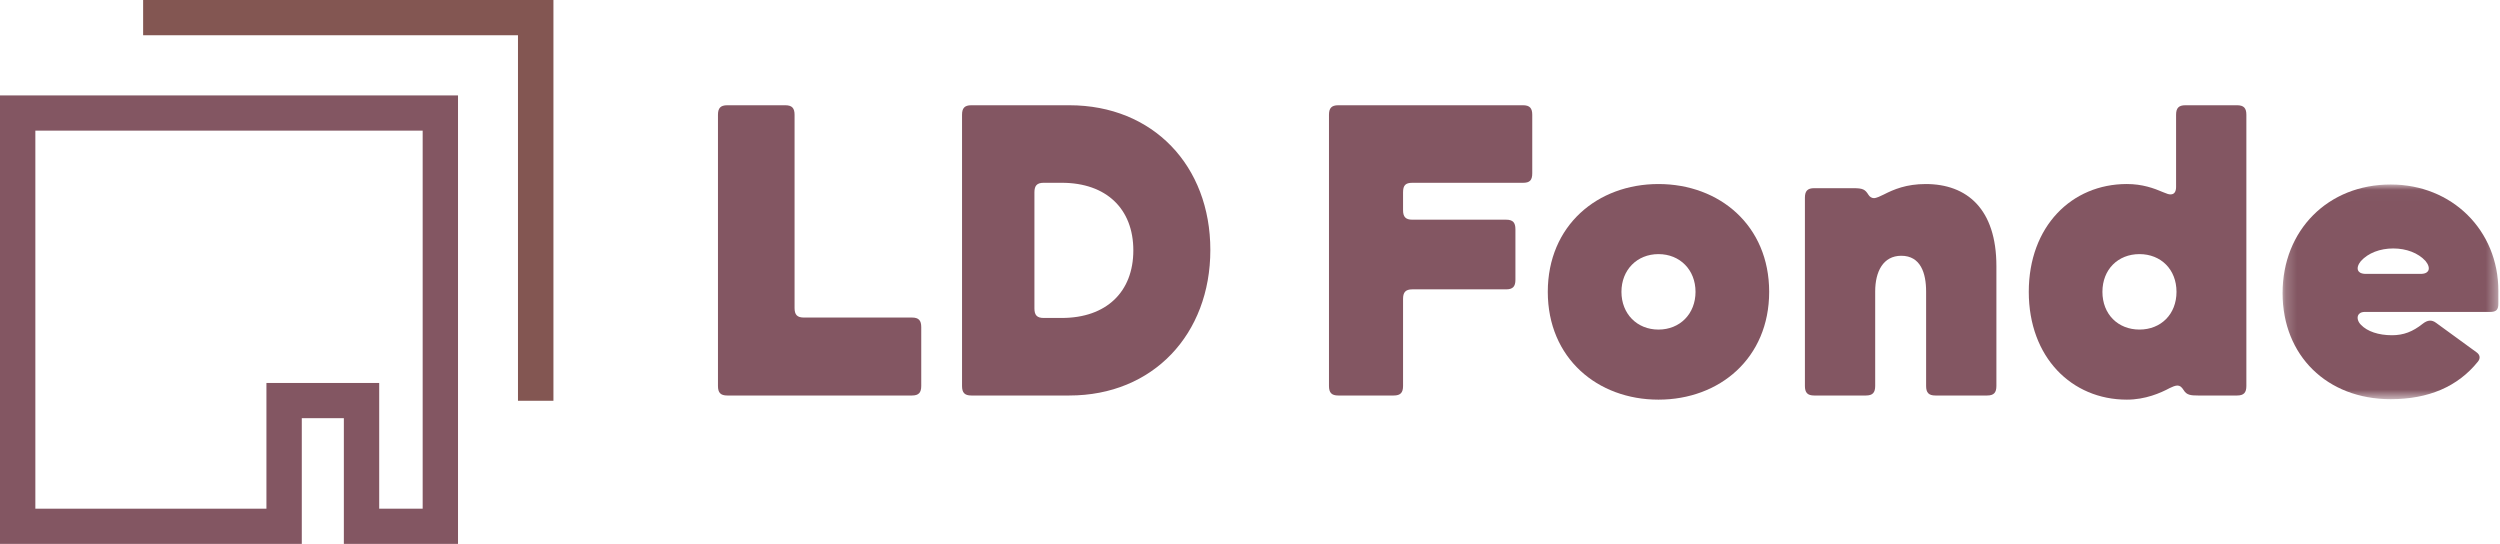 <?xml version="1.0" encoding="UTF-8"?>
<svg width="225px" height="49px" viewBox="0 0 225 49" version="1.1" xmlns="http://www.w3.org/2000/svg" xmlns:xlink="http://www.w3.org/1999/xlink">
    <!-- Generator: sketchtool 52.2 (67145) - http://www.bohemiancoding.com/sketch -->
    <title>EB1E0080-16AB-412D-9AC0-676EC3F410FB</title>
    <desc>Created with sketchtool.</desc>
    <defs>
        <polygon id="path-1" points="0.203 0.014 19.626 0.014 19.626 19.337 0.203 19.337"></polygon>
    </defs>
    <g id="svg" stroke="none" stroke-width="1" fill="none" fill-rule="evenodd">
        <g id="Desktop-HD" transform="translate(-641, -248)">
            <g id="Group-19" transform="translate(641, 248)">
                <path d="M0,8.588 L0,48.95 L27.161,48.95 L27.161,37.636 L30.947,37.636 L30.947,48.95 L41.221,48.95 L41.221,8.588 L0,8.588 Z M3.182,11.757 L38.04,11.757 L38.04,45.781 L34.128,45.781 L34.128,34.467 L23.979,34.467 L23.979,45.782 L3.182,45.782 L3.182,11.757 Z" id="Fill-1" fill="#835662"></path>
                <polygon id="Fill-2" fill="#835652" points="12.882 0 12.882 3.172 46.618 3.172 46.618 36.069 49.809 36.069 49.809 0"></polygon>
                <g id="Group-18" transform="translate(64.408, 9.447)">
                    <path d="M7.103,18.274 C7.103,18.871 7.33,19.132 7.936,19.132 L17.671,19.132 C18.277,19.132 18.504,19.394 18.504,19.991 L18.504,25.29 C18.504,25.887 18.277,26.148 17.671,26.148 L1.043,26.148 C0.437,26.148 0.209,25.887 0.209,25.29 L0.209,0.884 C0.209,0.287 0.437,0.026 1.043,0.026 L6.27,0.026 C6.876,0.026 7.103,0.287 7.103,0.884 L7.103,18.274 Z" id="Fill-3" fill="#835662"></path>
                    <path d="M28.69,18.312 C28.69,18.909 28.917,19.169 29.523,19.169 L31.152,19.169 C35.168,19.169 37.592,16.819 37.592,13.086 C37.592,9.356 35.168,7.004 31.152,7.004 L29.523,7.004 C28.917,7.004 28.69,7.266 28.69,7.863 L28.69,18.312 Z M31.834,0.026 C39.372,0.026 44.523,5.475 44.523,13.05 C44.523,20.625 39.372,26.148 31.834,26.148 L23.008,26.148 C22.403,26.148 22.175,25.887 22.175,25.29 L22.175,0.884 C22.175,0.287 22.403,0.026 23.008,0.026 L31.834,0.026 Z" id="Fill-5" fill="#835662"></path>
                    <path d="M61.867,25.29 C61.867,25.887 61.639,26.148 61.033,26.148 L56.033,26.148 C55.428,26.148 55.2,25.887 55.2,25.29 L55.2,0.884 C55.2,0.288 55.428,0.026 56.033,0.026 L72.662,0.026 C73.268,0.026 73.495,0.288 73.495,0.884 L73.495,6.146 C73.495,6.78 73.268,7.005 72.662,7.005 L62.7,7.005 C62.094,7.005 61.867,7.228 61.867,7.863 L61.867,9.467 C61.867,10.064 62.094,10.325 62.7,10.325 L71.146,10.325 C71.753,10.325 71.98,10.587 71.98,11.184 L71.98,15.736 C71.98,16.333 71.753,16.595 71.146,16.595 L62.7,16.595 C62.094,16.595 61.867,16.857 61.867,17.453 L61.867,25.29 Z" id="Fill-7" fill="#835662"></path>
                    <path d="M88.189,16.819 C88.189,14.841 86.787,13.423 84.855,13.423 C82.924,13.423 81.522,14.841 81.522,16.819 C81.522,18.797 82.924,20.215 84.855,20.215 C86.787,20.215 88.189,18.797 88.189,16.819 M94.817,16.819 C94.817,22.79 90.347,26.521 84.855,26.521 C79.364,26.521 74.893,22.79 74.893,16.819 C74.893,10.848 79.364,7.116 84.855,7.116 C90.347,7.116 94.817,10.848 94.817,16.819" id="Fill-9" fill="#835662"></path>
                    <path d="M115.268,14.505 L115.268,25.29 C115.268,25.887 115.041,26.148 114.435,26.148 L109.776,26.148 C109.17,26.148 108.942,25.887 108.942,25.29 L108.942,16.781 C108.942,15.139 108.45,13.572 106.708,13.572 C105.08,13.572 104.359,14.99 104.359,16.781 L104.359,25.29 C104.359,25.887 104.132,26.148 103.526,26.148 L98.867,26.148 C98.262,26.148 98.034,25.887 98.034,25.29 L98.034,8.348 C98.034,7.751 98.262,7.489 98.867,7.489 L102.39,7.489 C103.261,7.489 103.45,7.602 103.753,8.086 C103.867,8.273 104.056,8.385 104.245,8.385 C104.473,8.385 104.852,8.199 105.154,8.049 C106.026,7.602 107.162,7.116 108.905,7.116 C112.617,7.116 115.268,9.356 115.268,14.505" id="Fill-11" fill="#835662"></path>
                    <path d="M131.477,16.819 C131.477,14.804 130.075,13.423 128.144,13.423 C126.213,13.423 124.81,14.804 124.81,16.819 C124.81,18.834 126.213,20.214 128.144,20.214 C130.075,20.214 131.477,18.834 131.477,16.819 M130.303,7.863 C130.644,8.011 130.795,8.049 130.947,8.049 C131.287,8.049 131.439,7.788 131.439,7.377 L131.439,0.884 C131.439,0.287 131.667,0.026 132.273,0.026 L136.932,0.026 C137.537,0.026 137.765,0.287 137.765,0.884 L137.765,25.29 C137.765,25.887 137.537,26.148 136.932,26.148 L133.408,26.148 C132.765,26.148 132.386,26.111 132.121,25.663 C131.931,25.365 131.78,25.252 131.553,25.252 C131.364,25.252 131.098,25.365 130.871,25.477 C130.038,25.924 128.674,26.521 127.007,26.521 C122.045,26.521 118.182,22.715 118.182,16.819 C118.182,10.923 122.045,7.115 127.007,7.115 C128.409,7.115 129.431,7.489 130.303,7.863" id="Fill-13" fill="#835662"></path>
                    <g id="Group-17" transform="translate(140.82, 7.143)">
                        <mask id="mask-2" fill="white">
                            <use xlink:href="#path-1"></use>
                        </mask>
                        <g id="Clip-16"></g>
                        <path d="M12.721,8.057 L7.607,8.057 C7.209,8.036 7.057,7.878 6.999,7.749 C6.901,7.529 6.997,7.213 7.255,6.902 C7.911,6.182 8.969,5.771 10.163,5.771 C11.355,5.771 12.414,6.182 13.068,6.898 C13.33,7.213 13.425,7.529 13.326,7.749 C13.268,7.878 13.117,8.036 12.724,8.057 L12.721,8.057 Z M9.934,0.014 C4.296,0.014 0.203,4.125 0.203,9.789 C0.203,15.411 4.205,19.337 9.934,19.337 C13.34,19.337 15.98,18.201 17.781,15.96 C17.901,15.812 17.952,15.664 17.933,15.518 C17.915,15.376 17.827,15.241 17.687,15.137 L14.025,12.47 C13.64,12.177 13.259,12.201 12.825,12.542 C11.913,13.27 11.082,13.581 10.048,13.581 C8.842,13.581 7.826,13.24 7.26,12.644 C7,12.389 6.894,12.05 6.997,11.803 C7.047,11.684 7.193,11.483 7.607,11.483 L18.897,11.483 C19.435,11.483 19.626,11.286 19.626,10.728 L19.626,9.601 C19.626,4.136 15.459,0.014 9.934,0.014 Z" id="Fill-15" fill="#835662" mask="url(#mask-2)"></path>
                    </g>
                </g>
            </g>
        </g>
    </g>
</svg>
